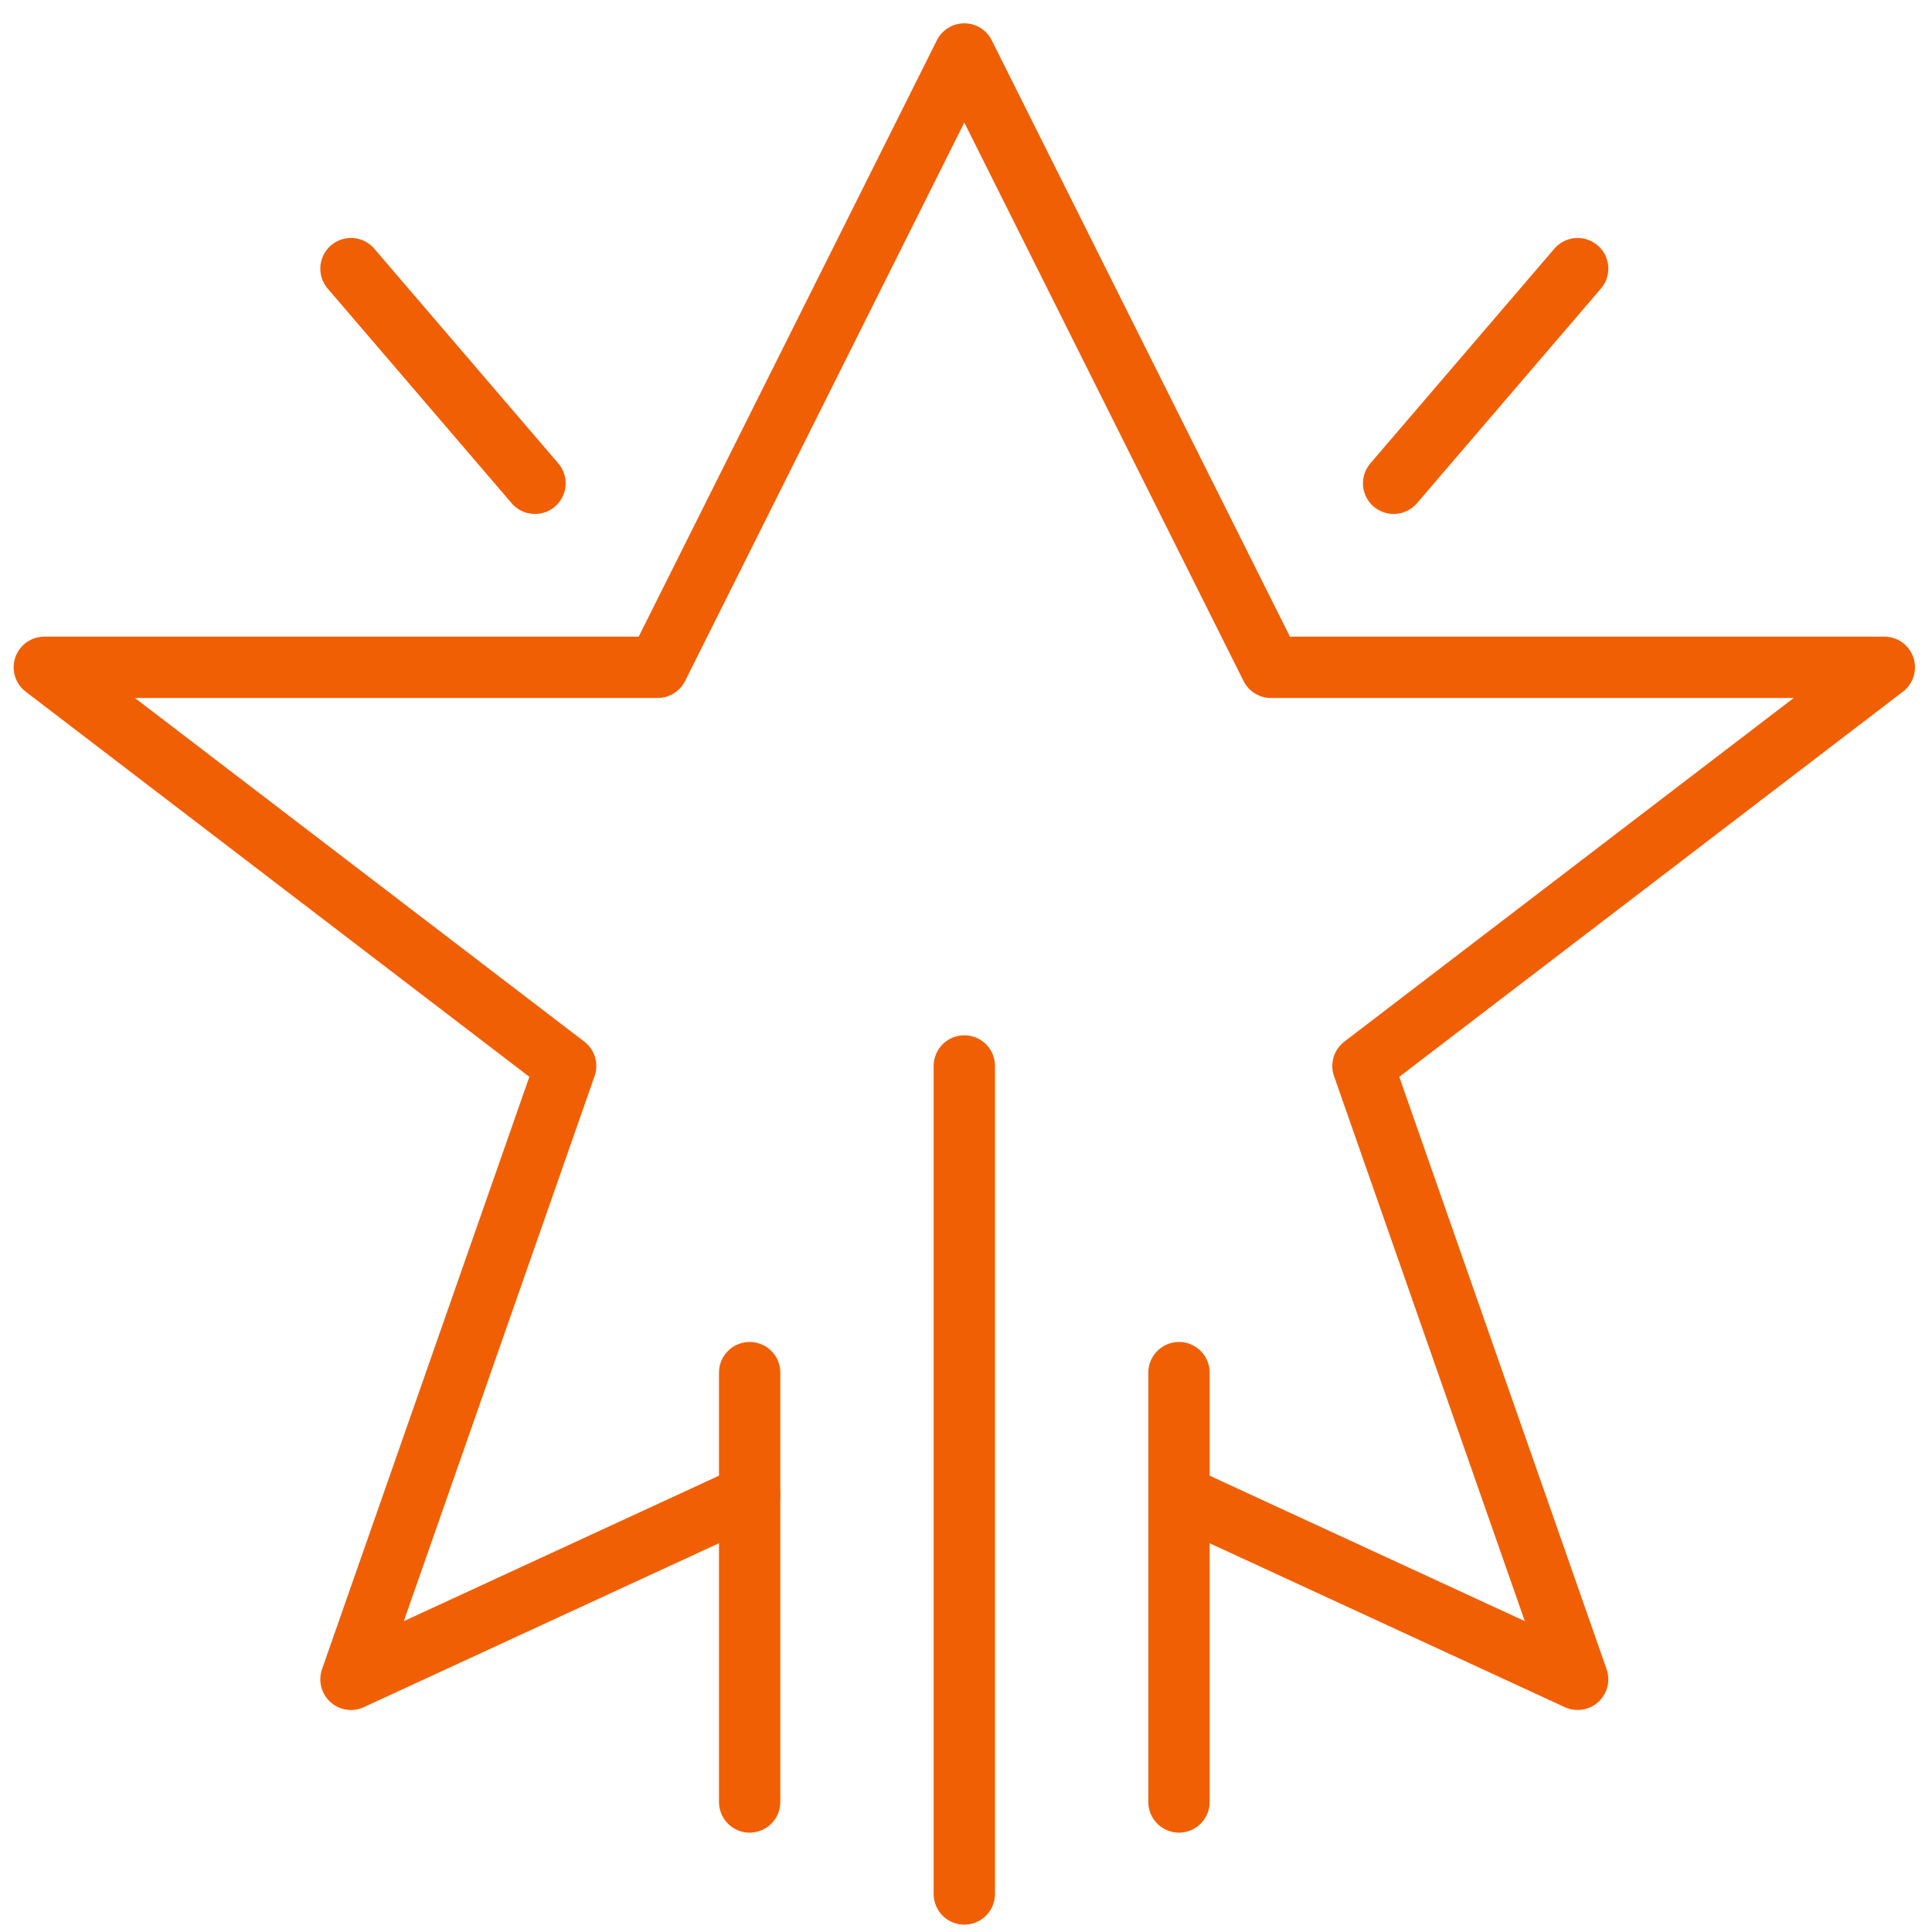<svg width="63" height="63" viewBox="0 0 63 63" fill="none" xmlns="http://www.w3.org/2000/svg">
<path d="M24.445 48.76L11.445 54.76L18.445 34.76L1.445 21.76L21.445 21.76L31.445 1.76L41.445 21.76H61.445L44.445 34.76L51.445 54.76L38.445 48.76" stroke="#F15F04" stroke-width="2" stroke-miterlimit="10" stroke-linecap="round" stroke-linejoin="round"/>
<path d="M24.445 44.76V58.76" stroke="#F15F04" stroke-width="2" stroke-miterlimit="10" stroke-linecap="round" stroke-linejoin="round"/>
<path d="M38.445 44.76V58.76" stroke="#F15F04" stroke-width="2" stroke-miterlimit="10" stroke-linecap="round" stroke-linejoin="round"/>
<path d="M31.445 34.76V61.76" stroke="#F15F04" stroke-width="2" stroke-miterlimit="10" stroke-linecap="round" stroke-linejoin="round"/>
<path d="M11.445 8.76L17.445 15.76" stroke="#F15F04" stroke-width="2" stroke-miterlimit="10" stroke-linecap="round" stroke-linejoin="round"/>
<path d="M51.445 8.76L45.445 15.76" stroke="#F15F04" stroke-width="2" stroke-miterlimit="10" stroke-linecap="round" stroke-linejoin="round"/>
</svg>
